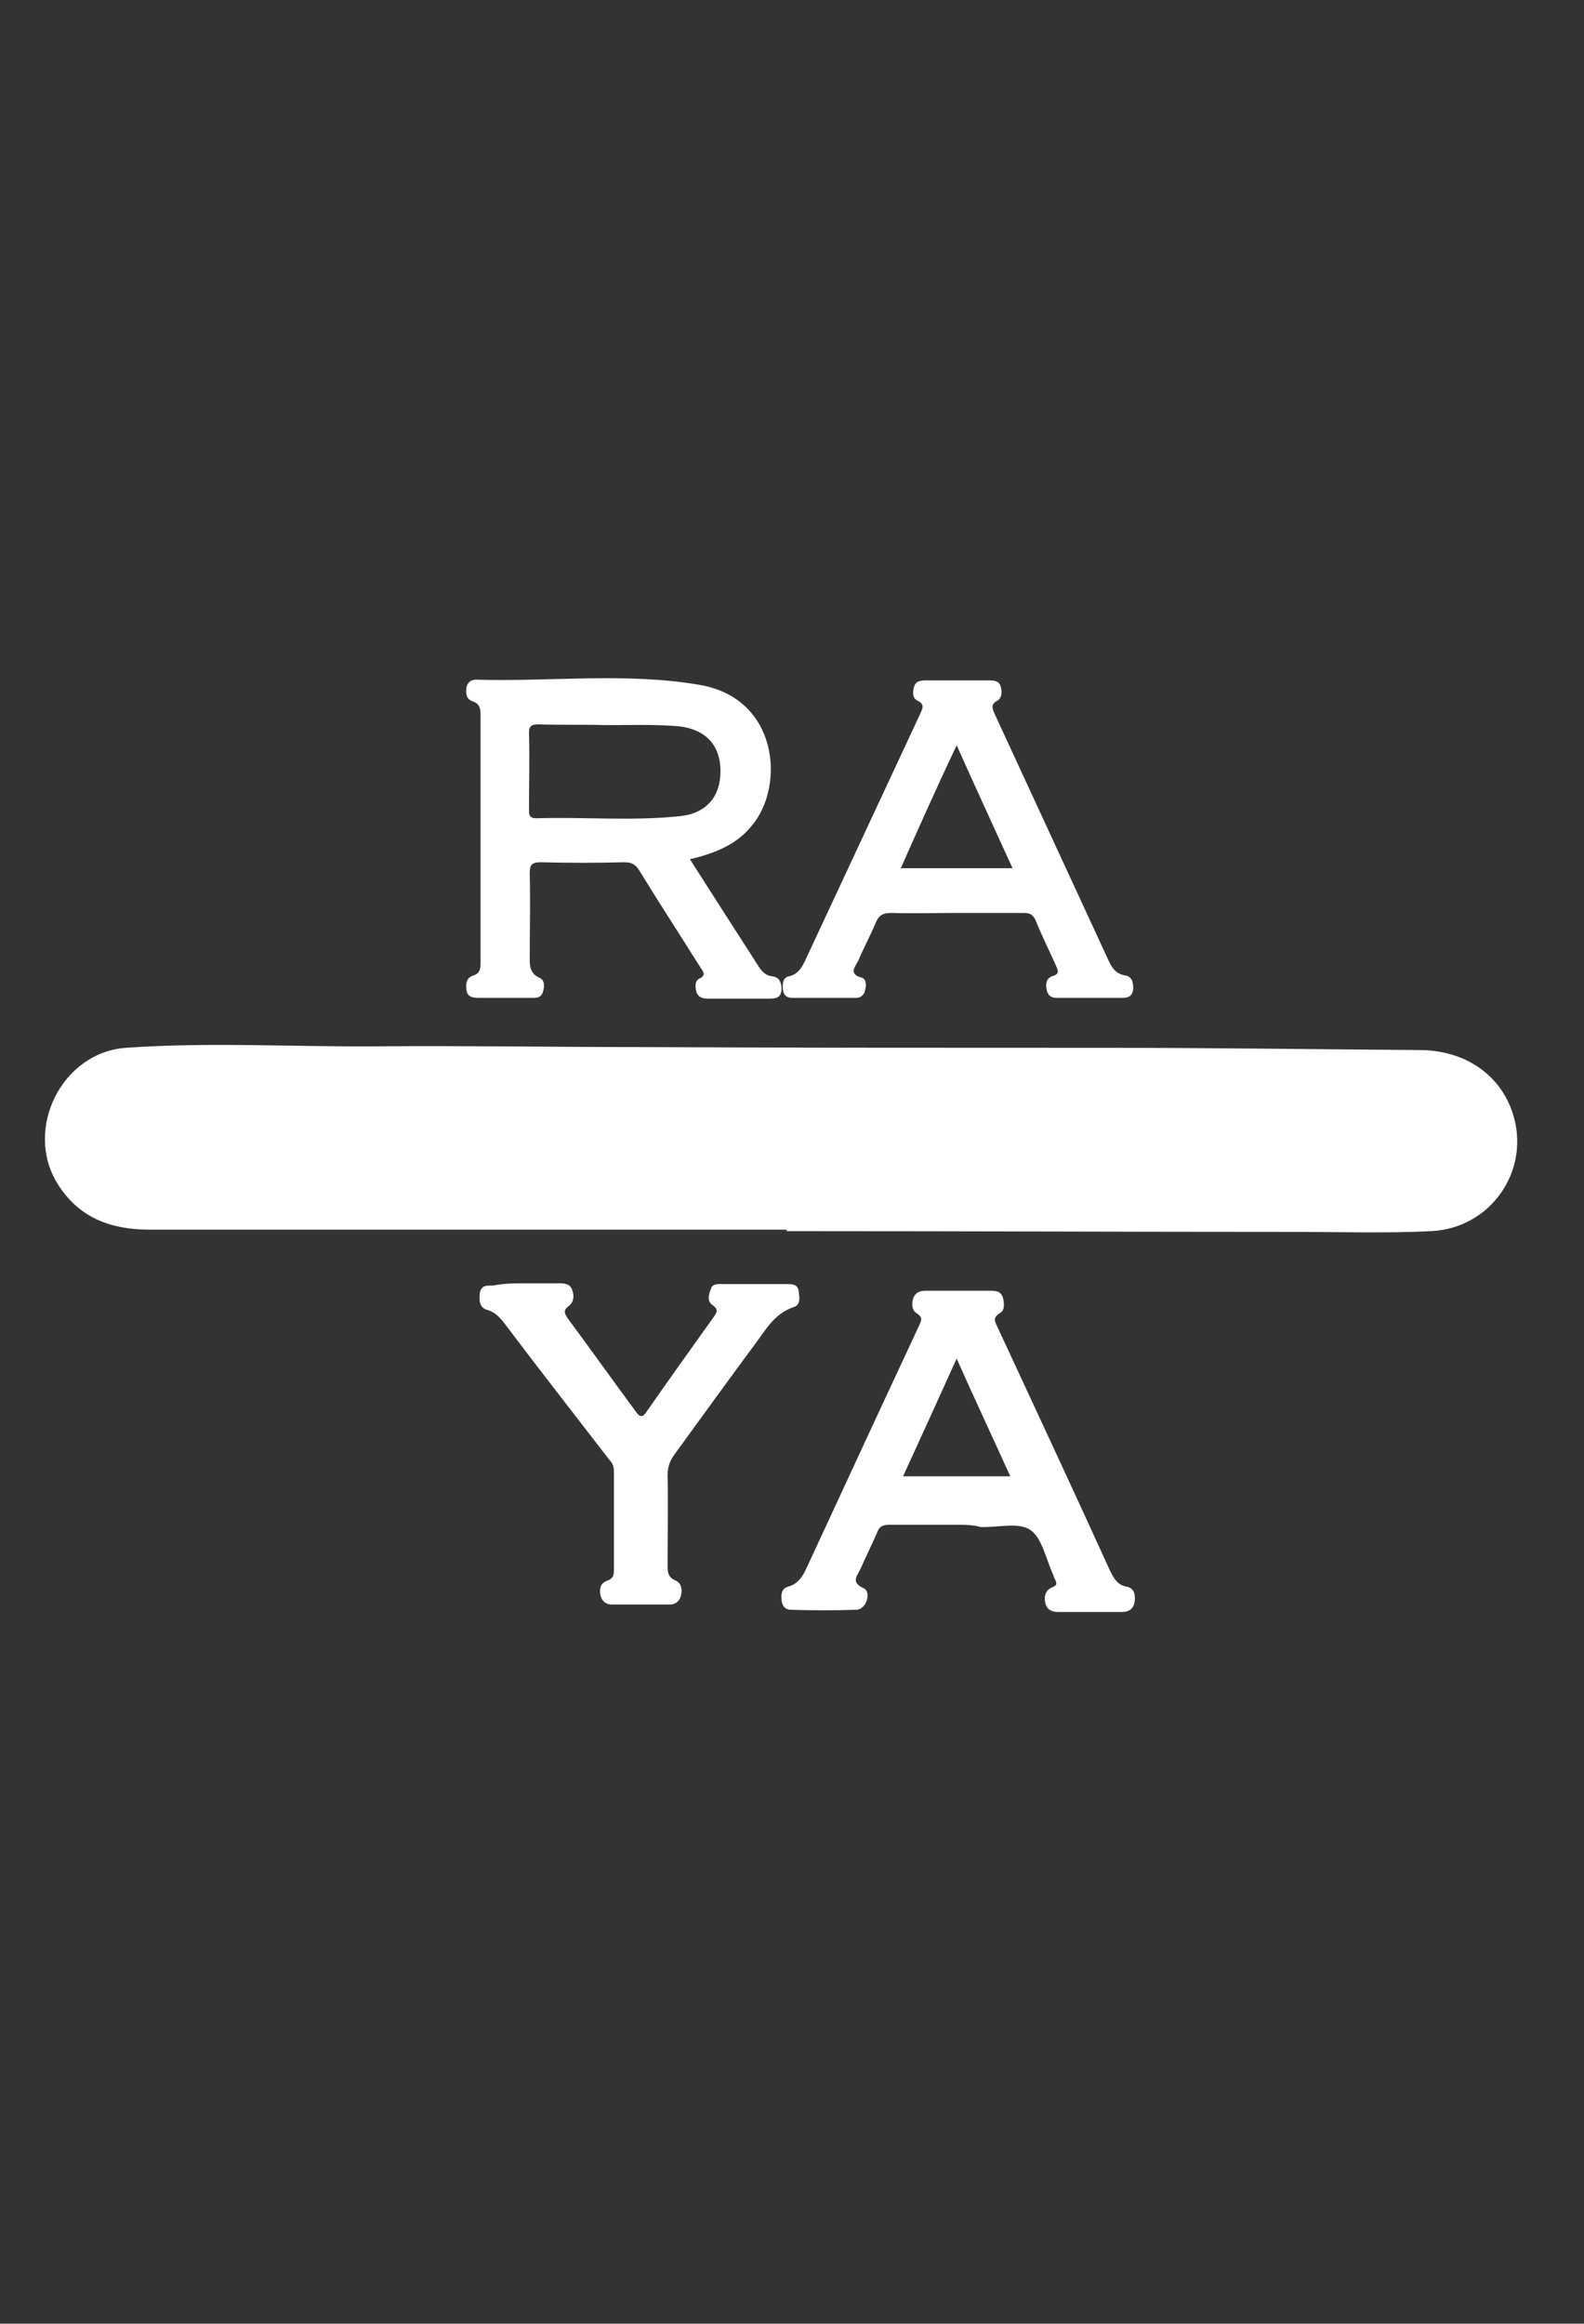 <svg xml:space="preserve" data-sanitized-enable-background="new 0 0 212.6 311.8" viewBox="0 0 212.6 311.8" y="0px" x="0px" xmlns:xlink="http://www.w3.org/1999/xlink" xmlns="http://www.w3.org/2000/svg" id="Capa_1" version="1.0">
<rect x="0" y="0" width="212.6" height="311.8" fill="#333333" stroke="none"/>
<g>
	<path d="M104.5,229.8c-34.5,0-69.1,0-103.6,0c-1.4,0-1.6-0.3-1.6-1.7c0-48.2,0-96.3,0-144.5
		c0-1.3,0.2-1.7,1.6-1.7c69.1,0,138.2,0,207.3,0c1.3,0,1.5,0.3,1.5,1.6c0,48.2,0,96.4,0,144.7c0,1.6-0.5,1.6-1.7,1.6
		C173.4,229.8,139,229.8,104.5,229.8z M105.6,165c0,0.1,0,0.2,0,0.3c1,0,1.9,0,2.9,0c21.7,0,43.4,0.1,65.2,0.1
		c6.2,0,12.3,0.2,18.5-0.1c7.9-0.4,13.3-8.1,11-15.6c-1.6-5.4-6.4-8.7-12.6-8.7c-13.8-0.1-27.7-0.2-41.5-0.3
		c-21-0.1-42-0.1-63.1-0.1c-11.7,0-23.5-0.2-35.2-0.1c-11.3,0.1-22.6-0.7-33.8,0.2c-8.6,0.6-13.7,10.8-9.2,18.2
		c2.9,4.7,7.3,6.2,12.4,6.2C48.6,165,77.1,165,105.6,165z M92.6,115.3c3.3-0.7,6.1-1.9,8.2-4.4c4.5-5.3,3.6-17.1-7-18.9
		c-9.9-1.7-20-0.5-30-0.7c-0.7,0-1.2,0.4-1.3,1.1c-0.1,0.7,0,1.5,0.8,1.8c1,0.3,1.1,1,1.1,1.9c0,11,0,22.1,0,33.1c0,0.8,0,1.5-1,1.8
		c-0.9,0.2-1,1.1-0.9,1.9c0.1,1,0.9,1.1,1.7,1.1c2.4,0,4.8,0,7.2,0c0.7,0,1.2-0.1,1.4-0.9c0.2-0.7,0.2-1.6-0.5-1.8
		c-1.3-0.5-1.3-1.6-1.3-2.7c0-3.7,0-7.5,0-11.2c0-1.2,0.2-1.7,1.5-1.6c3.7,0.1,7.5,0.1,11.2,0c0.9,0,1.5,0.3,2,1.1
		c2.7,4.4,5.5,8.7,8.2,13c0.3,0.5,0.9,0.9-0.1,1.5c-0.7,0.4-0.6,1.2-0.4,1.9c0.2,0.7,0.9,0.8,1.6,0.8c2.7,0,5.3,0,8,0
		c0.9,0,1.7-0.1,1.8-1.2c0.1-1-0.3-1.6-1.3-1.8c-0.8-0.1-1.3-0.6-1.7-1.2C98.9,125,95.9,120.3,92.6,115.3z M128.4,204.6
		c1.1,0,2.2,0,3.2,0c2.3,0,5.1-0.7,6.7,0.4c1.7,1.1,2.1,4,3.1,6.1c0.1,0.2,0.2,0.3,0.2,0.5c0.2,0.5,0.3,0.9-0.4,1.1
		c-0.9,0.3-1,1.2-0.9,2.1c0.2,0.9,0.9,1.2,1.7,1.2c2.9,0,5.7,0,8.6,0c0.9,0,1.6-0.5,1.7-1.5c0.1-0.9-0.1-1.7-1.1-1.9
		c-1.2-0.3-1.7-1.1-2.2-2.1c-5.1-11-10.1-21.9-15.2-32.9c-0.3-0.7-0.4-1.1,0.4-1.7c0.7-0.4,0.6-1.3,0.4-2.1c-0.3-0.9-1-0.9-1.7-0.9
		c-2.9,0-5.7,0-8.6,0c-0.7,0-1.4,0-1.7,0.9c-0.4,0.8-0.2,1.7,0.4,2.1c1,0.6,0.6,1.1,0.3,1.8c-5,10.8-10,21.6-15,32.3
		c-0.5,1.2-1.1,2.3-2.5,2.6c-0.7,0.2-1,1-0.9,1.7c0.1,0.7,0.4,1.4,1.2,1.4c3,0.1,6,0.1,8.9,0c1.3-0.1,2-2.4,0.9-2.9
		c-1.8-0.8-0.8-1.7-0.4-2.6c0.7-1.6,1.5-3.2,2.2-4.8c0.3-0.8,0.8-1.1,1.7-1.1C122.4,204.6,125.4,204.6,128.4,204.6z M128.4,122.5
		c3,0,6,0,9,0c0.8,0,1.4,0.1,1.7,1c0.8,2,1.8,4,2.7,6c0.3,0.7,0.6,1.2-0.5,1.5c-0.9,0.2-0.9,1.1-0.7,1.9c0.2,0.8,0.7,1,1.4,1
		c2.9,0,5.8,0,8.8,0c0.8,0,1.3-0.2,1.4-1.2c0.1-0.8-0.1-1.6-1-1.8c-1.3-0.3-1.9-1.2-2.4-2.2c-5.1-11-10.1-21.9-15.2-32.9
		c-0.3-0.8-0.6-1.3,0.4-1.8c0.7-0.4,0.7-1.2,0.4-1.9c-0.2-0.7-0.9-0.8-1.5-0.8c-2.9,0-5.7,0-8.6,0c-0.7,0-1.3,0.1-1.5,0.8
		c-0.2,0.7-0.3,1.5,0.4,1.9c1,0.5,0.7,1.1,0.4,1.8c-5.1,10.9-10.2,21.9-15.3,32.8c-0.5,1-1,2-2.3,2.4c-0.9,0.2-0.9,1.1-0.8,1.9
		c0.1,0.7,0.5,1,1.2,1c2.9,0,5.7,0,8.6,0c0.6,0,1.1-0.4,1.2-1c0.1-0.6,0.2-1.6-0.4-1.7c-1.9-0.5-0.8-1.5-0.5-2.3
		c0.7-1.7,1.6-3.3,2.3-5c0.4-1,1-1.4,2.1-1.4C122.5,122.5,125.4,122.5,128.4,122.5z M70.5,172.2c-1.5,0-2.9,0-4.4,0
		c-0.7,0-1.6-0.1-1.8,1c-0.1,1-0.2,2,1.1,2.3c1.1,0.3,1.7,1,2.3,1.9c4.7,6.1,9.3,12.2,14,18.2c0.4,0.5,0.6,1.1,0.6,1.7
		c0,4.3,0,8.6,0,12.9c0,0.7,0,1.3-0.9,1.6c-0.9,0.3-1.1,1.1-0.9,2c0.2,0.8,0.7,1.2,1.5,1.2c2.6,0,5.2,0,7.8,0c0.7,0,1.3-0.4,1.5-1.2
		c0.2-0.8,0-1.7-0.7-2c-1.3-0.5-1.1-1.3-1.1-2.3c0-3.9,0-7.9,0-11.8c0-1.1,0.3-1.9,0.9-2.8c3.7-5.1,7.3-10.2,11.1-15.2
		c1.3-1.8,2.6-3.8,4.9-4.6c1-0.3,0.8-1.3,0.7-2.1c-0.1-1-0.9-1-1.6-1c-2.9,0-5.7,0-8.6,0c-0.6,0-1.4-0.1-1.6,0.7
		c-0.2,0.7-0.4,1.7,0.2,2.1c0.9,0.6,0.6,1,0.2,1.6c-3,4.2-6,8.5-9,12.7c-0.5,0.7-0.8,0.8-1.4,0.1c-3-4.2-6.1-8.4-9.2-12.6
		c-0.4-0.6-0.7-1.1,0.2-1.7c0.6-0.4,0.8-1.3,0.4-2.1c-0.4-0.9-1.1-0.9-1.9-0.9C73.5,172.2,72,172.2,70.5,172.2z" fill="#FDFDFD" display="none"></path>
	<path d="M105.6,165c-28.5,0-57,0-85.5,0c-5.1,0-9.5-1.5-12.4-6.2c-4.5-7.3,0.6-17.6,9.2-18.2
		c11.3-0.8,22.6-0.1,33.8-0.2c11.7-0.1,23.5,0.1,35.2,0.1c21,0.1,42,0.1,63.1,0.1c13.8,0,27.7,0.2,41.5,0.3c6.2,0,11,3.4,12.6,8.7
		c2.3,7.5-3,15.2-11,15.6c-6.1,0.3-12.3,0.1-18.5,0.1c-21.7,0-43.4-0.1-65.2-0.1c-1,0-1.9,0-2.9,0
		C105.6,165.2,105.6,165.1,105.6,165z" fill="#FFFFFF"></path>
	<path d="M92.6,115.3c3.2,5,6.2,9.7,9.3,14.5c0.4,0.6,0.9,1.1,1.7,1.2c1,0.1,1.3,0.8,1.3,1.8
		c-0.1,1.2-0.9,1.2-1.8,1.2c-2.7,0-5.3,0-8,0c-0.7,0-1.3-0.1-1.6-0.8c-0.2-0.7-0.3-1.6,0.4-1.9c1-0.5,0.4-1,0.1-1.5
		c-2.7-4.3-5.5-8.6-8.2-13c-0.5-0.8-1-1.1-2-1.1c-3.7,0.1-7.5,0.1-11.2,0c-1.4,0-1.5,0.5-1.5,1.6c0.1,3.7,0,7.5,0,11.2
		c0,1.1,0,2.1,1.3,2.7c0.7,0.3,0.7,1.1,0.5,1.8c-0.2,0.8-0.7,0.9-1.4,0.9c-2.4,0-4.8,0-7.2,0c-0.8,0-1.6-0.1-1.7-1.1
		c-0.1-0.8,0-1.6,0.9-1.9c1-0.3,1-1,1-1.8c0-11,0-22.1,0-33.1c0-0.9-0.1-1.6-1.1-1.9c-0.8-0.3-0.9-1-0.8-1.8
		c0.1-0.7,0.6-1.1,1.3-1.1c10,0.3,20.1-1,30,0.7c10.6,1.8,11.5,13.6,7,18.9C98.8,113.4,95.9,114.5,92.6,115.3z M81.3,97.3
		C81.3,97.3,81.3,97.2,81.3,97.3c-3-0.1-6,0-9-0.1c-0.8,0-1.3,0.1-1.3,1.1c0.1,3.5,0,7,0,10.5c0,0.7,0.2,1,1,1
		c6.5-0.2,13,0.4,19.4-0.3c3.4-0.4,5.3-2.6,5.3-6c0-3.7-2.2-5.9-6.3-6.1C87.4,97.2,84.3,97.3,81.3,97.3z" fill="#FFFFFF"></path>
	<path d="M128.4,204.6c-3,0-6,0-9,0c-0.9,0-1.4,0.2-1.7,1.1c-0.7,1.6-1.5,3.2-2.2,4.8c-0.4,0.9-1.4,1.8,0.4,2.6
		c1.1,0.5,0.4,2.8-0.9,2.9c-3,0.1-6,0.1-8.9,0c-0.8,0-1.2-0.7-1.2-1.4c-0.1-0.8,0.1-1.5,0.9-1.7c1.4-0.4,2-1.5,2.5-2.6
		c5-10.8,10-21.6,15-32.3c0.3-0.7,0.7-1.2-0.3-1.8c-0.6-0.4-0.7-1.2-0.4-2.1c0.4-0.8,1-0.9,1.7-0.9c2.9,0,5.7,0,8.6,0
		c0.7,0,1.4,0,1.7,0.9c0.2,0.8,0.3,1.7-0.4,2.1c-0.8,0.5-0.8,0.9-0.4,1.7c5.1,11,10.2,21.9,15.2,32.9c0.5,1,1,1.9,2.2,2.1
		c1,0.2,1.2,1,1.1,1.9c-0.1,1-0.7,1.5-1.7,1.5c-2.9,0-5.7,0-8.6,0c-0.8,0-1.5-0.3-1.7-1.2c-0.2-0.9,0-1.7,0.9-2.1
		c0.8-0.3,0.6-0.6,0.4-1.1c-0.1-0.2-0.2-0.3-0.2-0.5c-1-2.1-1.5-5-3.1-6.1c-1.6-1.1-4.4-0.3-6.7-0.4
		C130.6,204.6,129.5,204.6,128.4,204.6z M128.4,182.3c-2.5,5.5-4.8,10.6-7.2,15.8c4.8,0,9.5,0,14.4,0
		C133.2,192.8,130.8,187.7,128.4,182.3z" fill="#FFFFFF"></path>
	<path d="M128.4,122.5c-2.9,0-5.8,0.1-8.8,0c-1.2,0-1.7,0.4-2.1,1.4c-0.7,1.7-1.6,3.3-2.3,5
		c-0.4,0.8-1.4,1.8,0.5,2.3c0.6,0.2,0.6,1.1,0.4,1.7c-0.1,0.6-0.6,1-1.2,1c-2.9,0-5.7,0-8.6,0c-0.6,0-1.1-0.3-1.2-1
		c-0.1-0.8-0.1-1.7,0.8-1.9c1.3-0.3,1.8-1.3,2.3-2.4c5.1-10.9,10.2-21.9,15.3-32.8c0.3-0.7,0.7-1.3-0.4-1.8
		c-0.7-0.4-0.6-1.2-0.4-1.9c0.2-0.7,0.9-0.8,1.5-0.8c2.9,0,5.7,0,8.6,0c0.7,0,1.3,0.1,1.5,0.8c0.2,0.7,0.2,1.5-0.4,1.9
		c-1,0.5-0.7,1.1-0.4,1.8c5.1,11,10.1,21.9,15.2,32.9c0.5,1.1,1,2,2.4,2.2c0.9,0.2,1,1,1,1.8c-0.1,0.9-0.6,1.2-1.4,1.2
		c-2.9,0-5.8,0-8.8,0c-0.7,0-1.2-0.2-1.4-1c-0.2-0.8-0.1-1.6,0.7-1.9c1.1-0.3,0.8-0.8,0.5-1.5c-0.9-2-1.9-4-2.7-6
		c-0.4-0.9-0.9-1-1.7-1C134.3,122.5,131.3,122.5,128.4,122.5z M120.9,116.5c5.1,0,9.9,0,15,0c-2.5-5.5-5-10.9-7.5-16.5
		C125.7,105.7,123.3,111.1,120.9,116.5z" fill="#FFFFFF"></path>
	<path d="M70.5,172.2c1.5,0,2.9,0,4.4,0c0.8,0,1.6,0,1.9,0.9c0.3,0.8,0.2,1.6-0.4,2.1c-0.9,0.6-0.6,1.1-0.2,1.7
		c3.1,4.2,6.1,8.4,9.2,12.6c0.5,0.7,0.9,0.7,1.4-0.1c3-4.3,6-8.5,9-12.7c0.4-0.6,0.7-1-0.2-1.6c-0.7-0.5-0.5-1.4-0.2-2.1
		c0.2-0.8,1-0.7,1.6-0.7c2.9,0,5.7,0,8.6,0c0.7,0,1.5,0,1.6,1c0.1,0.8,0.3,1.8-0.7,2.1c-2.4,0.8-3.6,2.8-4.9,4.6
		c-3.7,5-7.4,10.1-11.1,15.2c-0.6,0.8-0.9,1.7-0.9,2.8c0.1,3.9,0,7.9,0,11.8c0,0.9-0.1,1.8,1.1,2.3c0.7,0.3,0.9,1.1,0.7,2
		c-0.2,0.8-0.8,1.2-1.5,1.2c-2.6,0-5.2,0-7.8,0c-0.7,0-1.3-0.4-1.5-1.2c-0.2-0.9,0-1.7,0.9-2c0.9-0.3,0.9-0.9,0.9-1.6
		c0-4.3,0-8.6,0-12.9c0-0.7-0.1-1.2-0.6-1.7c-4.7-6.1-9.4-12.1-14-18.2c-0.6-0.8-1.3-1.6-2.3-1.9c-1.2-0.3-1.2-1.3-1.1-2.3
		c0.2-1.1,1-1,1.8-1C67.6,172.2,69.1,172.2,70.5,172.2z" fill="#FFFFFF"></path>
</g>
</svg>
